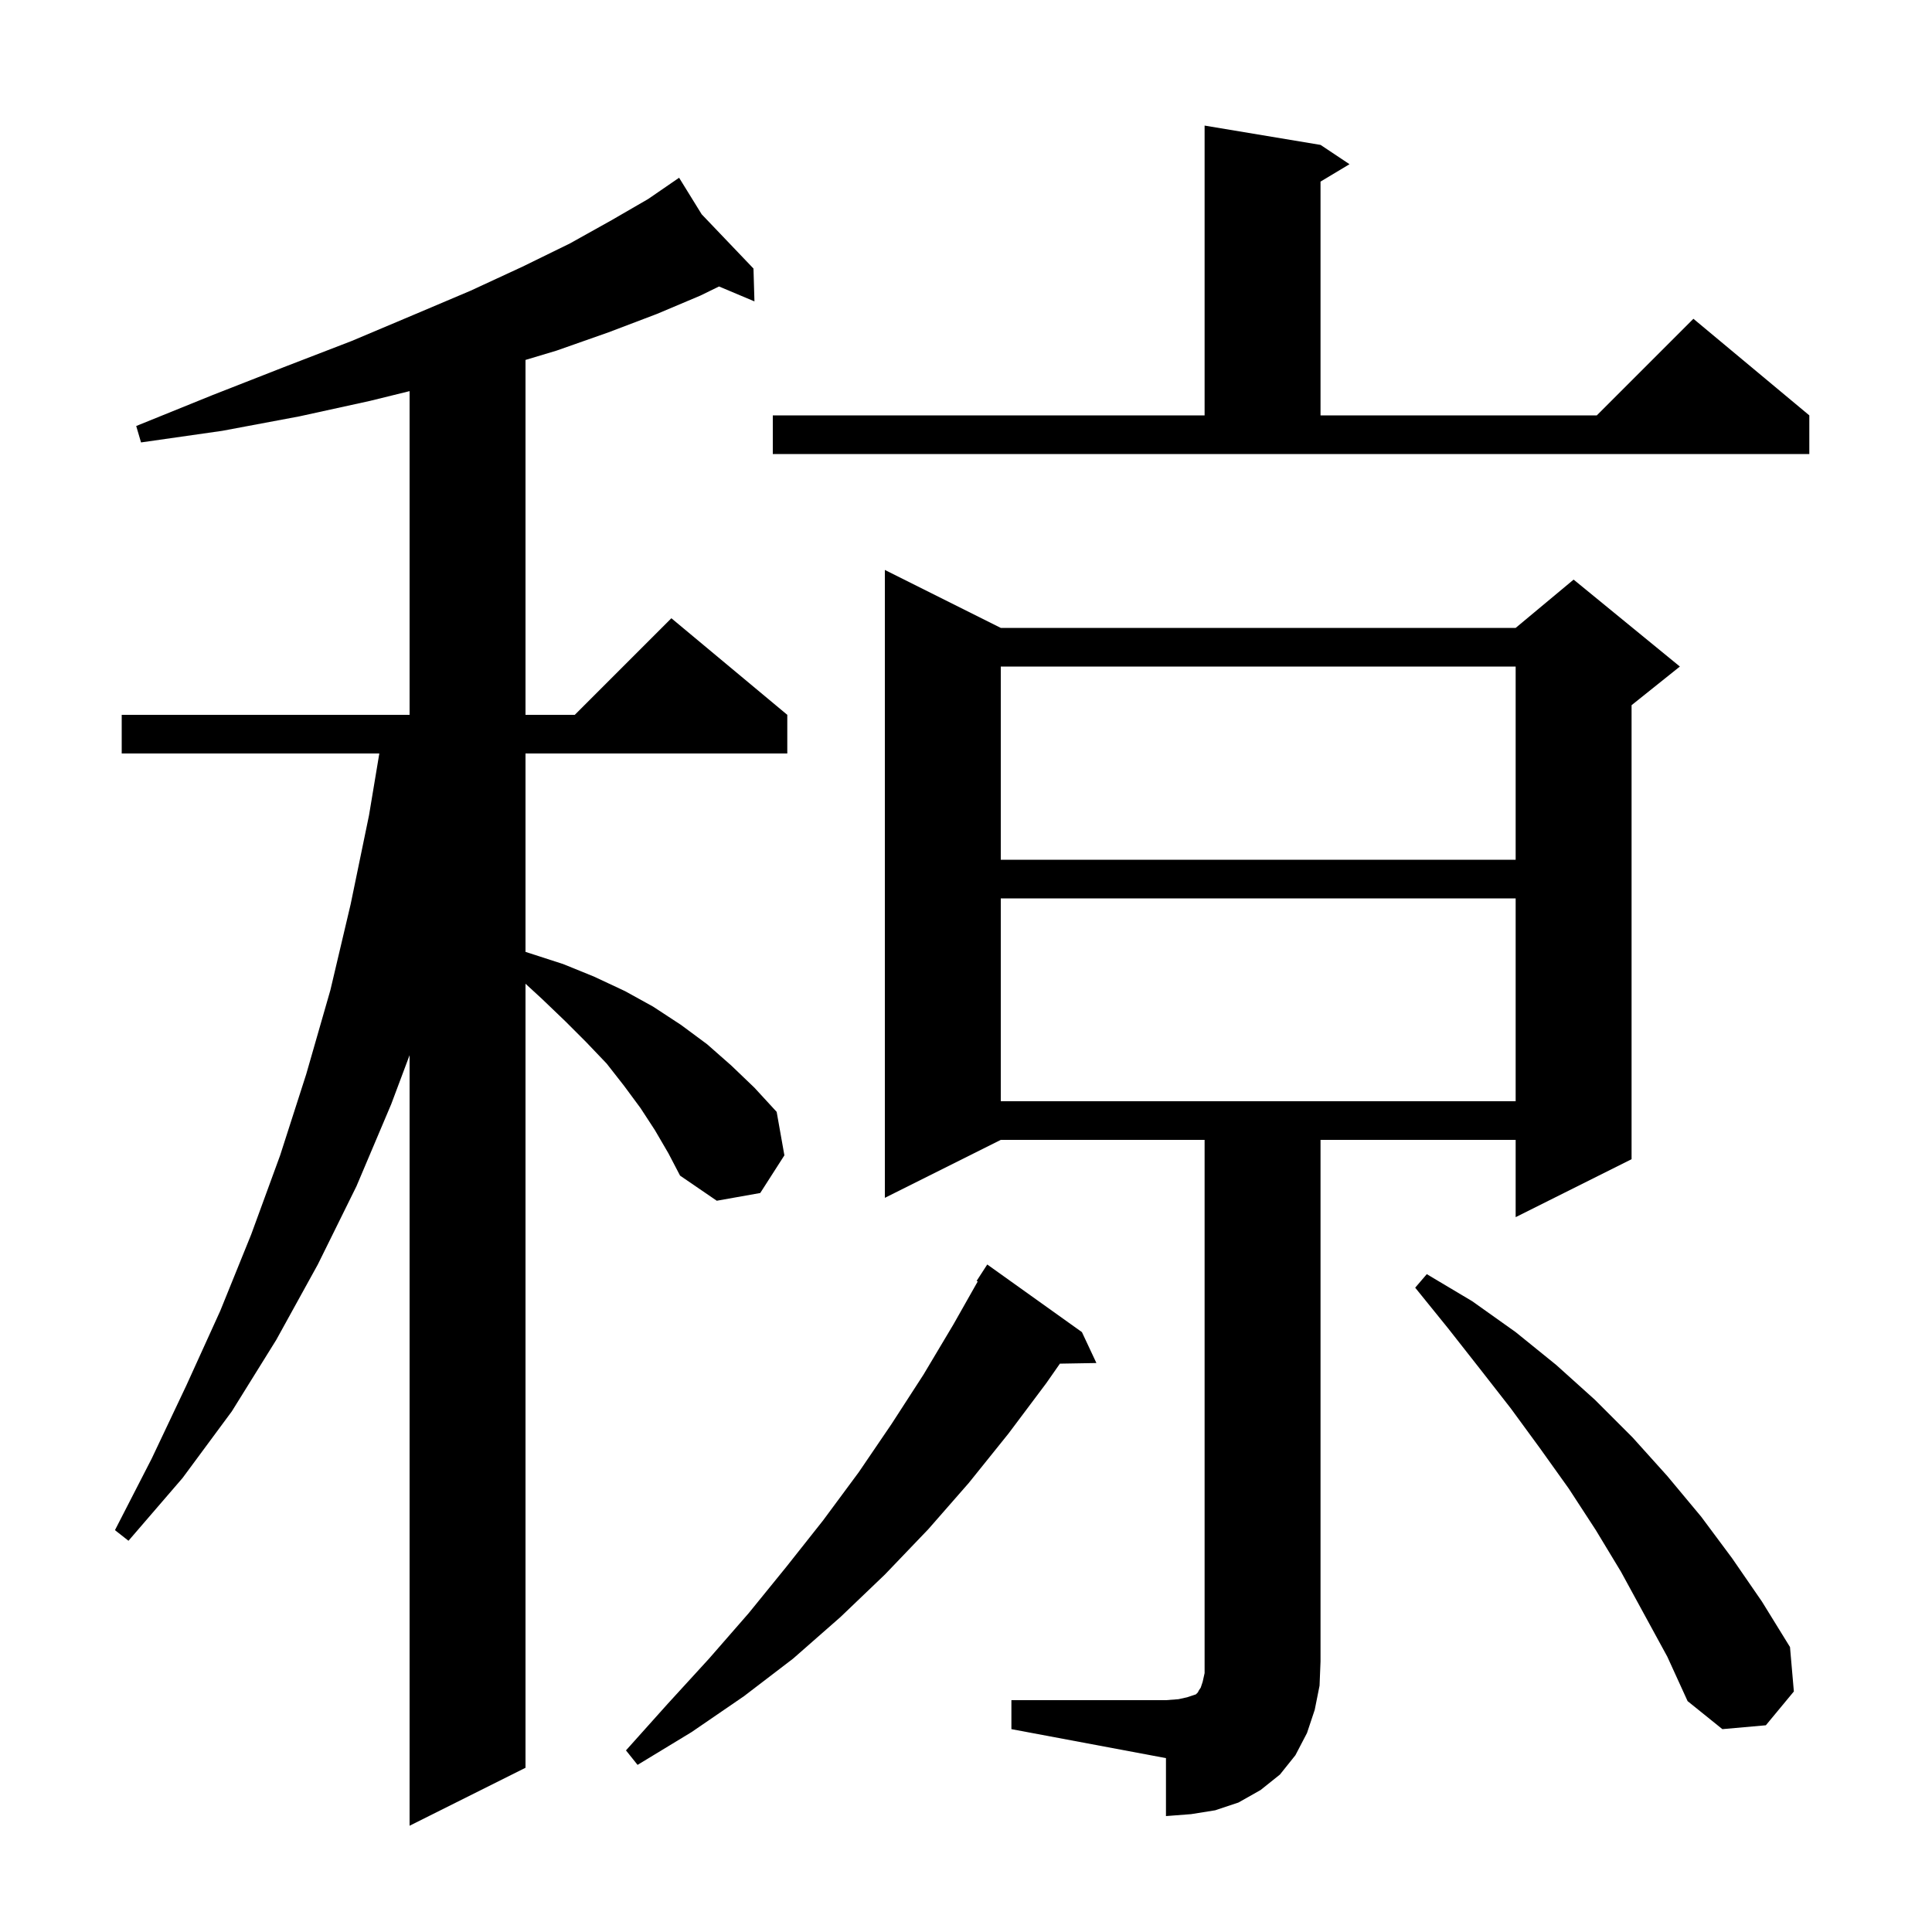 <svg xmlns="http://www.w3.org/2000/svg" xmlns:xlink="http://www.w3.org/1999/xlink" version="1.1" baseProfile="full" viewBox="0 0 200 200" width="200" height="200">
<g fill="black">
<path d="M 67.8 117.0 L 66.3 114.7 L 64.6 112.4 L 62.8 110.1 L 60.7 107.9 L 58.5 105.7 L 56.1 103.4 L 54.4 101.836 L 54.4 183.0 L 42.4 189.0 L 42.4 109.233 L 40.5 114.3 L 36.9 122.8 L 32.9 130.9 L 28.6 138.7 L 24.0 146.1 L 18.9 153.0 L 13.3 159.5 L 11.9 158.4 L 15.7 151.0 L 19.3 143.4 L 22.8 135.7 L 26.0 127.8 L 29.0 119.6 L 31.7 111.2 L 34.2 102.5 L 36.3 93.6 L 38.2 84.4 L 39.267 78.0 L 12.6 78.0 L 12.6 74.0 L 42.4 74.0 L 42.4 40.49 L 38.3 41.5 L 31.0 43.1 L 23.0 44.6 L 14.6 45.8 L 14.1 44.1 L 22.0 40.9 L 29.4 38.0 L 36.4 35.3 L 42.8 32.6 L 48.7 30.1 L 54.1 27.6 L 59.0 25.2 L 63.3 22.8 L 67.1 20.6 L 69.524 18.933 L 69.5 18.9 L 69.529 18.93 L 70.3 18.4 L 72.639 22.186 L 78.0 27.8 L 78.1 31.2 L 74.434 29.656 L 72.5 30.6 L 68.0 32.5 L 63.0 34.4 L 57.6 36.3 L 54.4 37.26 L 54.4 74.0 L 59.5 74.0 L 69.5 64.0 L 81.5 74.0 L 81.5 78.0 L 54.4 78.0 L 54.4 98.538 L 58.3 99.8 L 61.5 101.1 L 64.7 102.6 L 67.6 104.2 L 70.5 106.1 L 73.2 108.1 L 75.7 110.3 L 78.1 112.6 L 80.4 115.1 L 81.2 119.6 L 78.7 123.5 L 74.2 124.3 L 70.4 121.7 L 69.2 119.4 Z M 104.7 176.0 L 120.7 176.0 L 122.0 175.9 L 122.9 175.7 L 123.8 175.4 L 124.0 175.2 L 124.1 175.0 L 124.3 174.7 L 124.5 174.1 L 124.7 173.2 L 124.7 118.0 L 103.6 118.0 L 91.6 124.0 L 91.6 59.0 L 103.6 65.0 L 156.9 65.0 L 162.9 60.0 L 173.9 69.0 L 168.9 73.0 L 168.9 120.0 L 156.9 126.0 L 156.9 118.0 L 136.7 118.0 L 136.7 172.0 L 136.6 174.5 L 136.1 177.0 L 135.3 179.4 L 134.1 181.7 L 132.5 183.7 L 130.5 185.3 L 128.2 186.6 L 125.8 187.4 L 123.3 187.8 L 120.7 188.0 L 120.7 182.0 L 104.7 179.0 Z M 112.0 137.9 L 113.5 141.1 L 109.721 141.165 L 108.3 143.2 L 104.4 148.4 L 100.3 153.5 L 96.1 158.3 L 91.6 163.0 L 87.0 167.4 L 82.1 171.7 L 77.0 175.6 L 71.6 179.3 L 66.0 182.7 L 64.8 181.2 L 69.1 176.4 L 73.4 171.7 L 77.5 167.0 L 81.4 162.2 L 85.2 157.4 L 88.9 152.4 L 92.3 147.4 L 95.6 142.3 L 98.7 137.1 L 101.215 132.656 L 101.1 132.6 L 102.2 130.9 Z M 167.8 162.7 L 165.2 158.4 L 162.4 154.1 L 159.4 149.9 L 156.4 145.8 L 153.2 141.7 L 149.9 137.5 L 146.5 133.3 L 147.7 131.9 L 152.4 134.7 L 156.9 137.9 L 161.1 141.3 L 165.1 144.9 L 169.0 148.8 L 172.6 152.8 L 176.1 157.0 L 179.3 161.3 L 182.4 165.8 L 185.3 170.5 L 185.7 175.1 L 182.8 178.6 L 178.3 179.0 L 174.7 176.1 L 172.6 171.5 Z M 103.6 93.0 L 103.6 114.0 L 156.9 114.0 L 156.9 93.0 Z M 103.6 69.0 L 103.6 89.0 L 156.9 89.0 L 156.9 69.0 Z M 80.0 43.0 L 124.7 43.0 L 124.7 13.0 L 136.7 15.0 L 139.7 17.0 L 136.7 18.8 L 136.7 43.0 L 165.3 43.0 L 175.3 33.0 L 187.3 43.0 L 187.3 47.0 L 80.0 47.0 Z " />
</g>
</svg>
